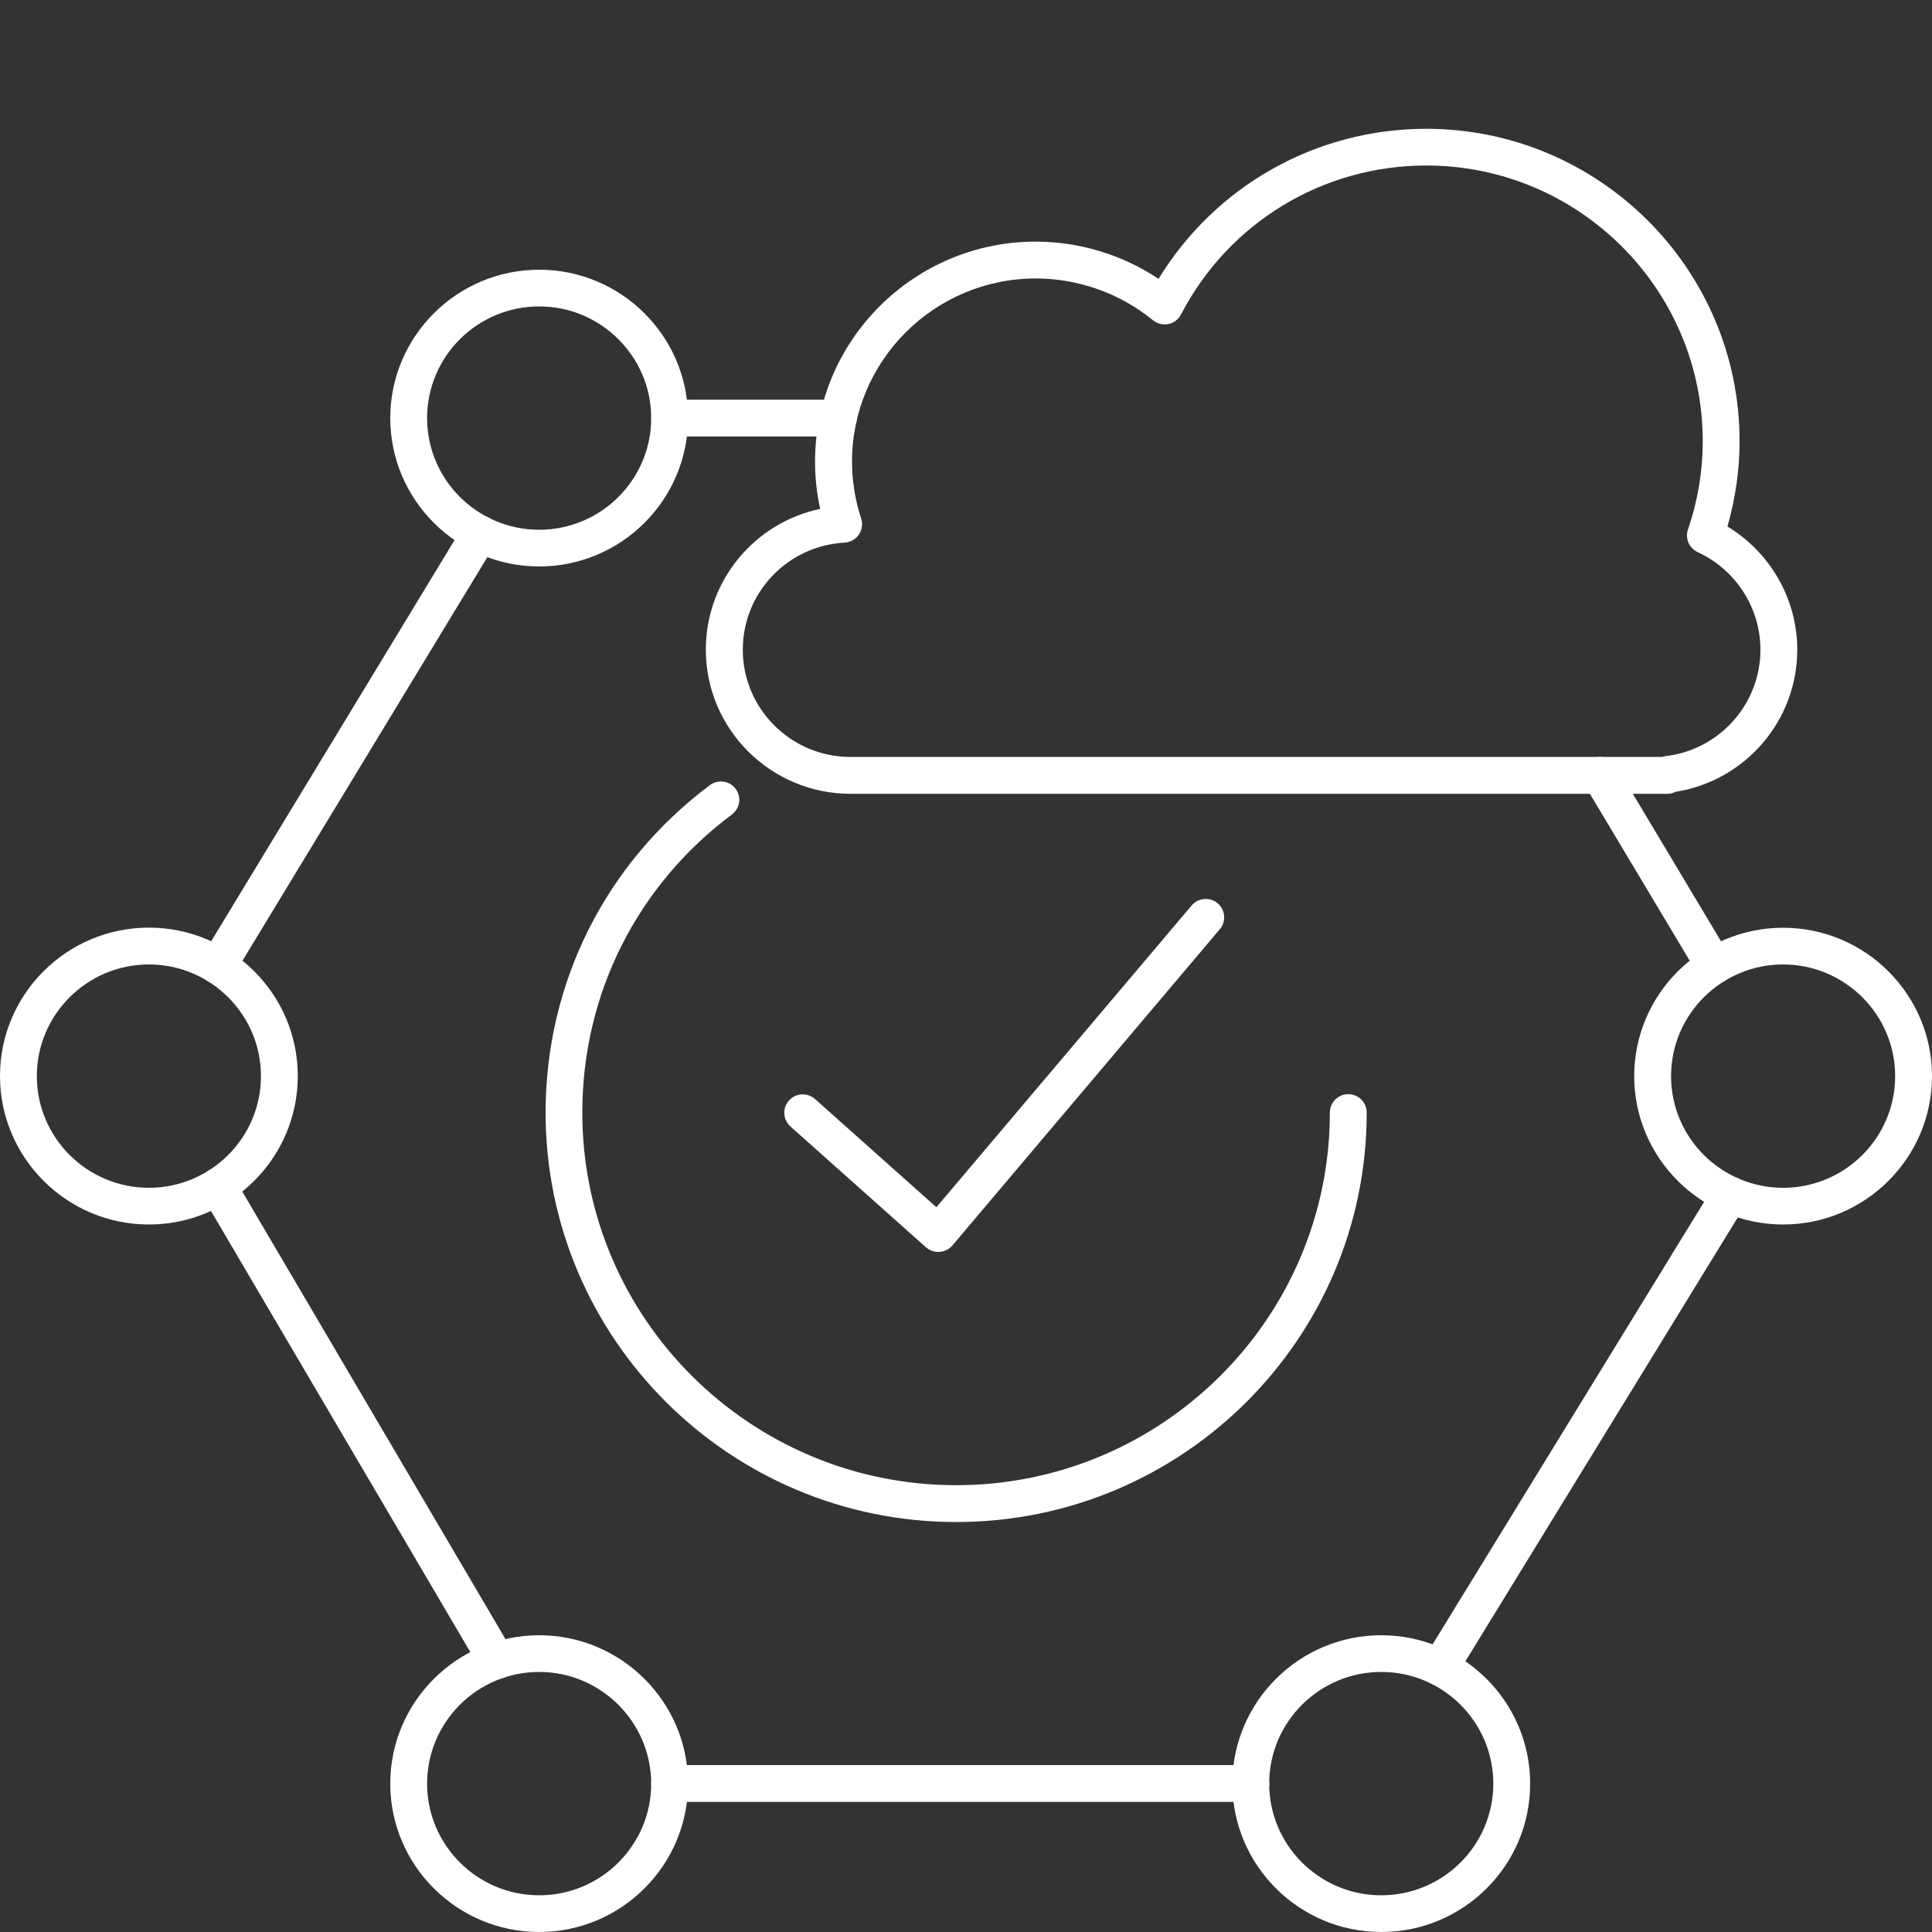 <?xml version="1.0" encoding="utf-8"?>
<!-- Generator: Adobe Illustrator 25.2.1, SVG Export Plug-In . SVG Version: 6.00 Build 0)  -->
<svg version="1.1" id="Layer_1" xmlns="http://www.w3.org/2000/svg" xmlns:xlink="http://www.w3.org/1999/xlink" x="0px" y="0px"
	 width="150px" height="150px" viewBox="0 0 150 150" style="enable-background:new 0 0 150 150;" xml:space="preserve">
<rect x="0" y="0" width="150" height="150" fill="#333333" stroke="none"/>
<style type="text/css">
	.st0{fill:#FFFFFF;}
</style>
<g>
	<g>
		<path class="st0" d="M41.86,43.98c-6.37,0-11.56-5.17-11.56-11.52s5.19-11.52,11.56-11.52s11.56,5.17,11.56,11.52
			S48.23,43.98,41.86,43.98z M41.86,23.79c-4.8,0-8.7,3.89-8.7,8.67s3.9,8.67,8.7,8.67s8.7-3.89,8.7-8.67S46.65,23.79,41.86,23.79z"
			/>
	</g>
	<g>
		<path class="st0" d="M41.86,150c-6.37,0-11.56-5.17-11.56-11.52c0-6.35,5.19-11.52,11.56-11.52s11.56,5.17,11.56,11.52
			C53.42,144.83,48.23,150,41.86,150z M41.86,129.81c-4.8,0-8.7,3.89-8.7,8.67c0,4.78,3.9,8.67,8.7,8.67s8.7-3.89,8.7-8.67
			C50.55,133.7,46.65,129.81,41.86,129.81z"/>
	</g>
	<g>
		<path class="st0" d="M107.24,150c-6.37,0-11.56-5.17-11.56-11.52c0-6.35,5.19-11.52,11.56-11.52s11.56,5.17,11.56,11.52
			C118.81,144.83,113.62,150,107.24,150z M107.24,129.81c-4.8,0-8.7,3.89-8.7,8.67c0,4.78,3.9,8.67,8.7,8.67s8.7-3.89,8.7-8.67
			C115.94,133.7,112.04,129.81,107.24,129.81z"/>
	</g>
	<g>
		<path class="st0" d="M11.56,95.07C5.19,95.07,0,89.9,0,83.54s5.19-11.52,11.56-11.52s11.56,5.17,11.56,11.52
			S17.94,95.07,11.56,95.07z M11.56,74.88c-4.8,0-8.7,3.89-8.7,8.67s3.9,8.67,8.7,8.67s8.7-3.89,8.7-8.67S16.36,74.88,11.56,74.88z"
			/>
	</g>
	<g>
		<path class="st0" d="M138.44,95.07c-6.37,0-11.56-5.17-11.56-11.52s5.19-11.52,11.56-11.52c6.37,0,11.56,5.17,11.56,11.52
			S144.81,95.07,138.44,95.07z M138.44,74.88c-4.8,0-8.7,3.89-8.7,8.67s3.9,8.67,8.7,8.67c4.8,0,8.7-3.89,8.7-8.67
			S143.23,74.88,138.44,74.88z"/>
	</g>
	<g>
		<path class="st0" d="M16.91,76.41c-0.25,0-0.51-0.07-0.74-0.21c-0.68-0.41-0.89-1.29-0.48-1.96l20.35-33.54
			c0.41-0.67,1.29-0.89,1.97-0.48c0.68,0.41,0.89,1.29,0.48,1.96L18.14,75.72C17.87,76.17,17.4,76.41,16.91,76.41z"/>
	</g>
	<g>
		<path class="st0" d="M38.57,130.36c-0.49,0-0.97-0.25-1.24-0.71L15.68,92.83c-0.4-0.68-0.17-1.55,0.51-1.95
			c0.68-0.4,1.56-0.17,1.96,0.51l21.66,36.83c0.4,0.68,0.17,1.55-0.51,1.95C39.07,130.3,38.82,130.36,38.57,130.36z"/>
	</g>
	<g>
		<path class="st0" d="M97.12,139.9H51.99c-0.79,0-1.43-0.64-1.43-1.43s0.64-1.43,1.43-1.43h45.13c0.79,0,1.43,0.64,1.43,1.43
			S97.91,139.9,97.12,139.9z"/>
	</g>
	<g>
		<path class="st0" d="M111.8,130.89c-0.25,0-0.51-0.07-0.75-0.21c-0.67-0.41-0.89-1.29-0.47-1.96l22.52-36.7
			c0.41-0.67,1.29-0.88,1.97-0.47c0.67,0.41,0.89,1.29,0.47,1.96l-22.52,36.7C112.75,130.65,112.28,130.89,111.8,130.89z"/>
	</g>
	<g>
		<path class="st0" d="M133.09,76.41c-0.49,0-0.96-0.25-1.23-0.7l-8.84-14.78c-0.4-0.68-0.18-1.55,0.5-1.96
			c0.68-0.41,1.56-0.18,1.96,0.5l8.84,14.78c0.4,0.68,0.18,1.55-0.5,1.96C133.59,76.35,133.34,76.41,133.09,76.41z"/>
	</g>
	<g>
		<path class="st0" d="M129.47,61.63H66.03c-6.19,0-11.23-5.02-11.23-11.19c0-5.35,3.78-9.86,8.88-10.93
			c-0.27-1.21-0.4-2.43-0.4-3.67c0-9.42,7.69-17.08,17.13-17.08c3.4,0,6.73,1.02,9.54,2.89C94.36,14.43,102.18,10,110.73,10
			c13.41,0,24.33,10.88,24.33,24.25c0,2.23-0.32,4.45-0.94,6.63c3.33,2.01,5.42,5.64,5.42,9.56c0,5.52-4.04,10.19-9.47,11.04
			C129.89,61.58,129.68,61.63,129.47,61.63z M80.42,21.62c-7.87,0-14.27,6.38-14.27,14.22c0,1.49,0.24,2.98,0.71,4.42
			c0.14,0.42,0.07,0.88-0.18,1.25c-0.25,0.37-0.66,0.59-1.1,0.62c-4.44,0.24-7.91,3.89-7.91,8.31c0,4.59,3.75,8.33,8.36,8.33h63
			c0.09-0.03,0.18-0.05,0.28-0.06c4.2-0.5,7.37-4.05,7.37-8.27c0-3.24-1.91-6.21-4.87-7.57c-0.66-0.31-0.99-1.06-0.76-1.75
			c0.77-2.25,1.15-4.56,1.15-6.87c0-11.8-9.63-21.4-21.46-21.4c-8.04,0-15.34,4.43-19.05,11.57c-0.2,0.38-0.56,0.66-0.98,0.74
			c-0.42,0.08-0.86-0.02-1.2-0.3C86.95,22.77,83.72,21.62,80.42,21.62z"/>
	</g>
	<g>
		<path class="st0" d="M65.09,33.89h-13.1c-0.79,0-1.43-0.64-1.43-1.43c0-0.79,0.64-1.43,1.43-1.43h13.1c0.79,0,1.43,0.64,1.43,1.43
			C66.52,33.25,65.88,33.89,65.09,33.89z"/>
	</g>
	<g>
		<path class="st0" d="M72.85,97.2c-0.35,0-0.69-0.13-0.96-0.36l-10.52-9.38c-0.59-0.53-0.64-1.43-0.11-2.02
			c0.53-0.59,1.43-0.63,2.02-0.11l9.42,8.4L92.52,70.3c0.51-0.6,1.41-0.68,2.02-0.17c0.6,0.51,0.68,1.41,0.17,2.01L73.95,96.69
			c-0.25,0.29-0.61,0.48-0.99,0.5C72.92,97.2,72.89,97.2,72.85,97.2z"/>
	</g>
	<g>
		<path class="st0" d="M74.24,118.17c-17.58,0-31.88-14.26-31.88-31.78c0-10.09,4.65-19.36,12.75-25.43c0.63-0.47,1.53-0.35,2,0.28
			c0.48,0.63,0.35,1.52-0.29,2c-7.38,5.52-11.61,13.96-11.61,23.14c0,15.95,13.02,28.93,29.02,28.93s29.02-12.98,29.02-28.93
			c0-0.79,0.64-1.43,1.43-1.43s1.43,0.64,1.43,1.43C106.12,103.92,91.82,118.17,74.24,118.17z"/>
	</g>
</g>
</svg>

